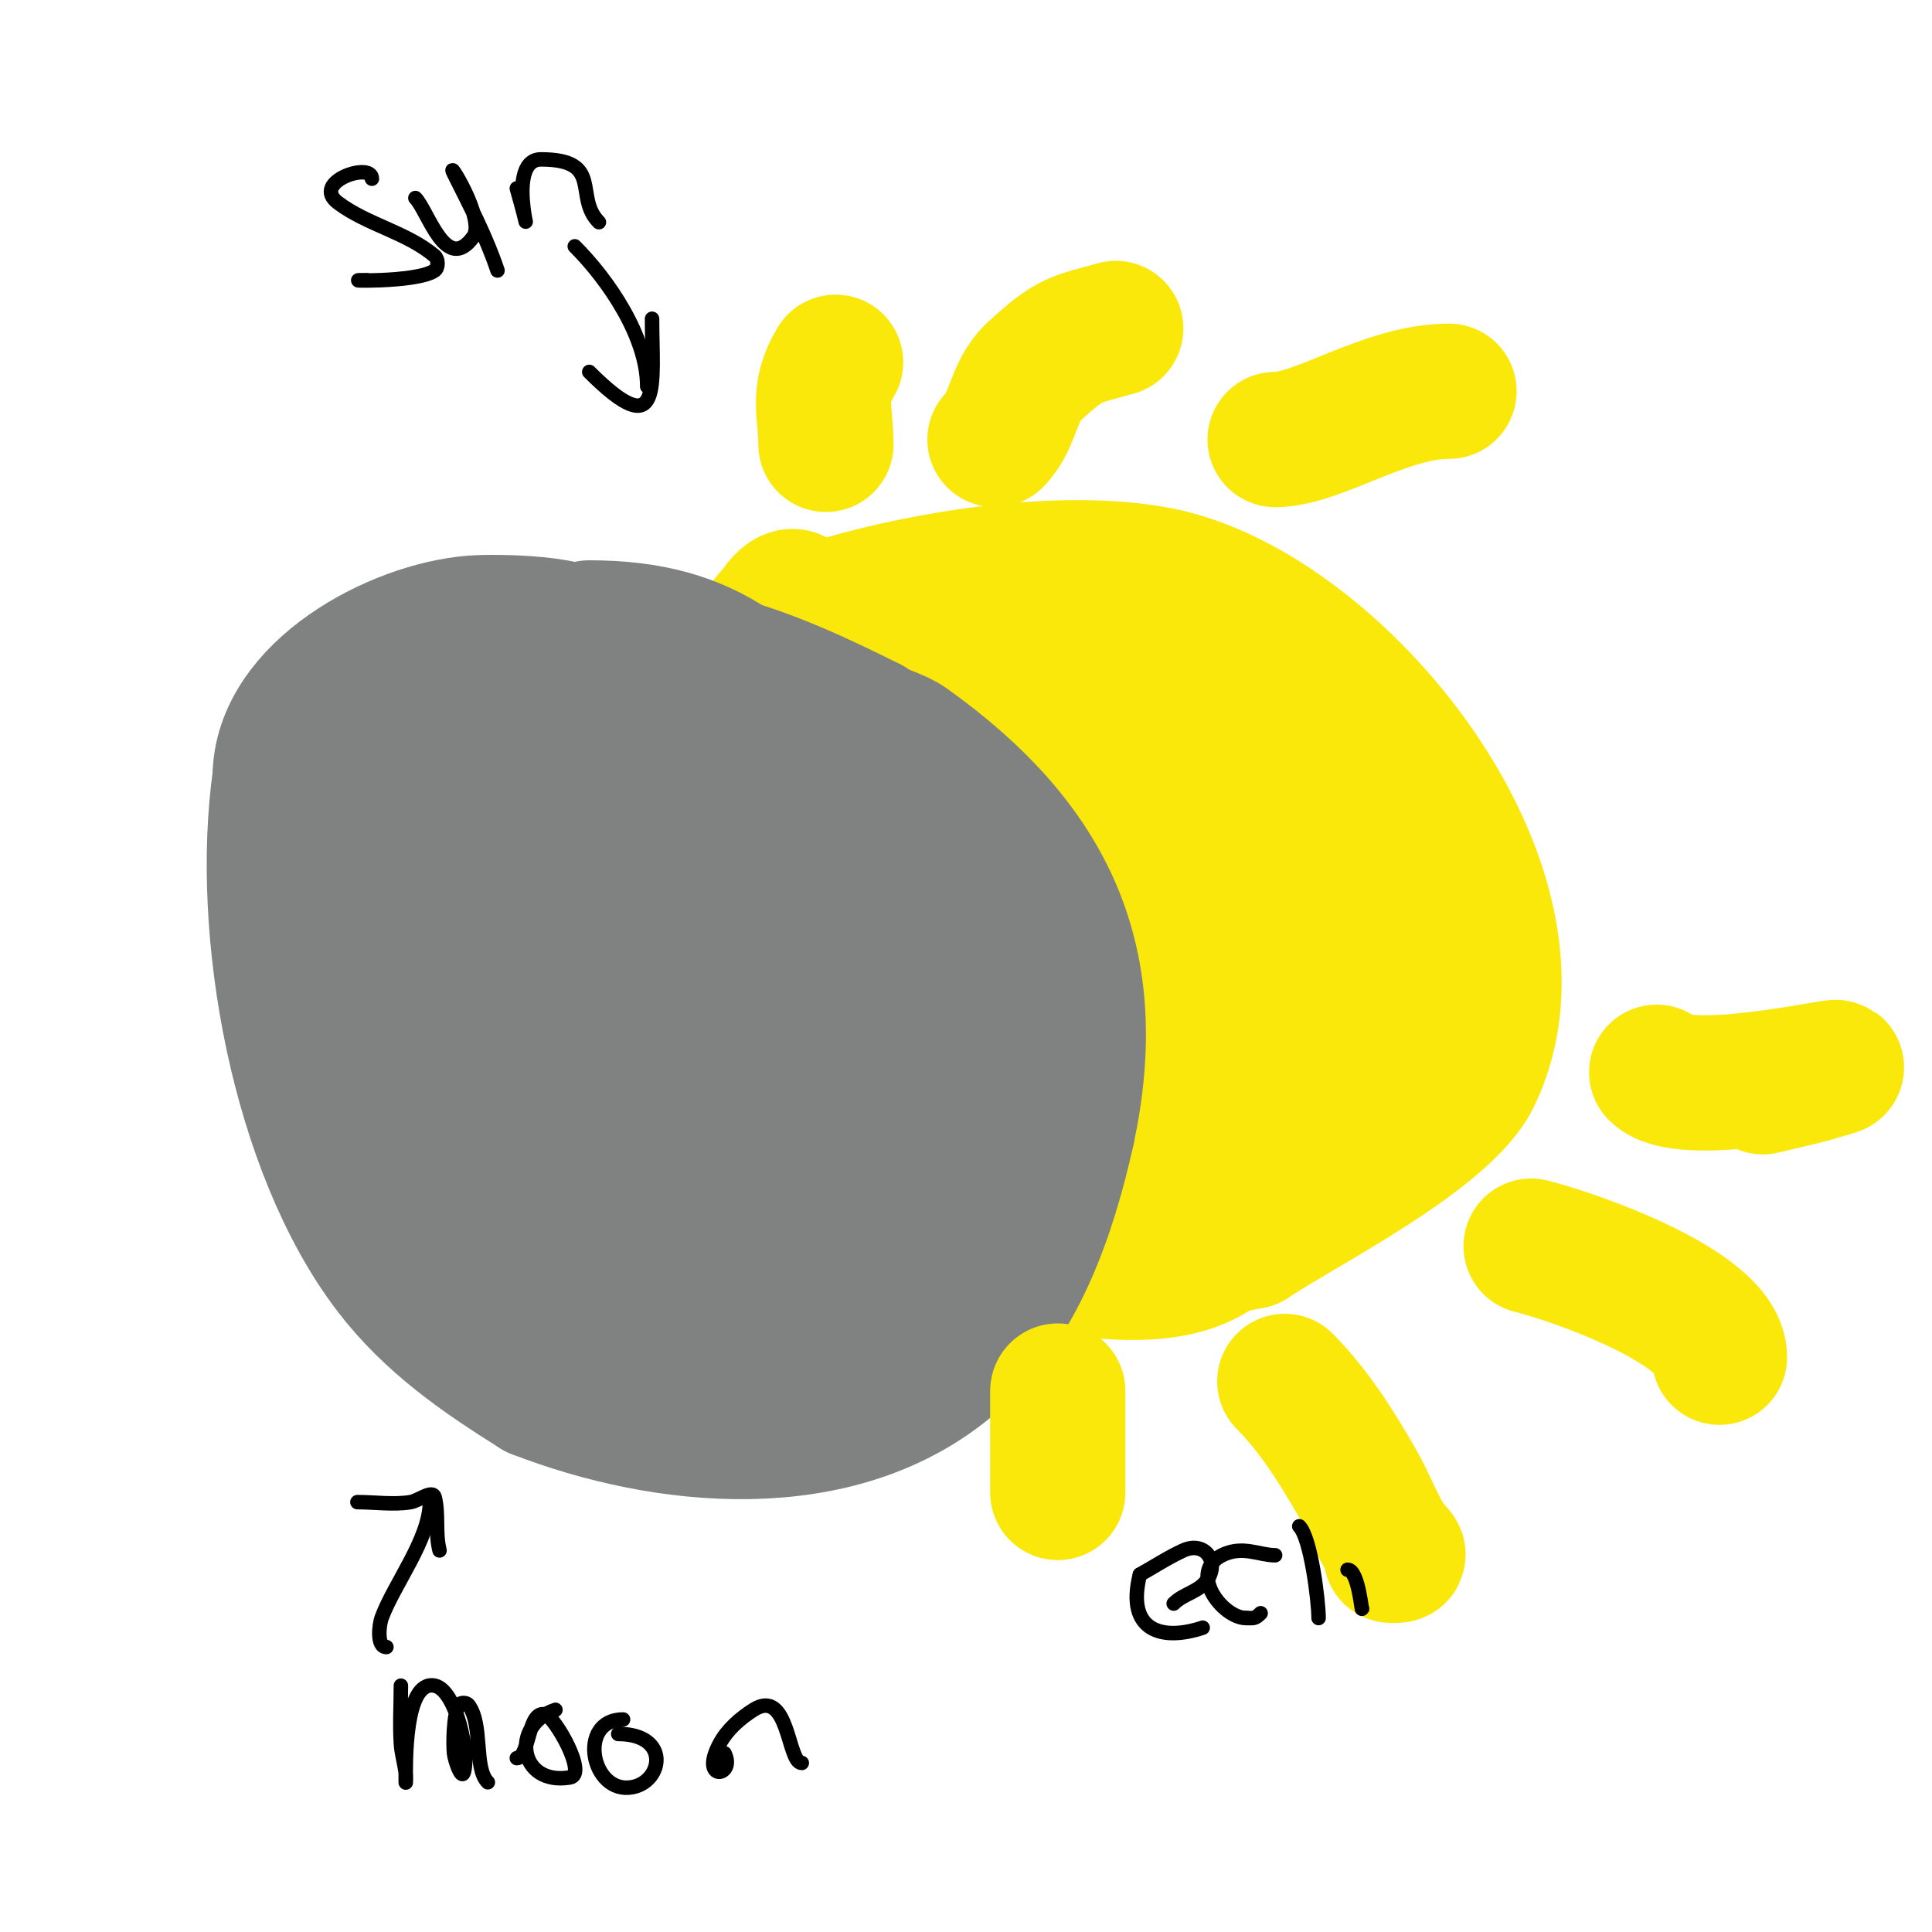 <svg viewBox='0 0 400 400' version='1.1' xmlns='http://www.w3.org/2000/svg' xmlns:xlink='http://www.w3.org/1999/xlink'><g fill='none' stroke='#fae80b' stroke-width='28' stroke-linecap='round' stroke-linejoin='round'><path d='M172,151c-12.931,-7.759 -16.418,-20.583 2,-26c18.166,-5.343 46.17,-9.888 66,-6c37.1,7.275 83.872,64.997 65,104c-5.89,12.173 -35.373,26.915 -46,34'/><path d='M259,257c-23.739,4.491 -46.442,13.558 -66,-6c-17.057,-17.057 -14,-46.648 -14,-68c0,-24.738 -4.355,-42.831 21,-57c16.622,-9.289 32.281,-0.18 49,4'/><path d='M249,130c19.697,14.773 31.147,46.639 27,71c-1.152,6.766 -6.469,12.114 -10,18c-2.473,4.122 -4.231,9.016 -8,12c-26.833,21.243 -49.472,-2.862 -55,-30c-2,-9.821 -1.333,-20 -2,-30'/><path d='M201,171c9.667,-12 17.621,-25.61 29,-36c4.438,-4.052 11.434,-8.264 17,-6c15.937,6.483 30.341,17.348 42,30c4.876,5.291 4.415,13.828 5,21c1.52,18.62 1.751,33.631 -13,47c-18.241,16.531 -37.493,9.953 -53,-5c-5.602,-5.402 -13.539,-9.618 -16,-17c-9.592,-28.777 0.999,-32.116 17,-50'/><path d='M229,155c7.667,0 15.858,-2.787 23,0c16.102,6.284 33.748,35.454 24,53c-8.418,15.153 -31.197,21.462 -46,24c-6.75,1.157 -12.703,-5.001 -14,-11c-1.239,-5.732 -8.251,-54.469 17,-45c18.834,7.063 26.273,41.982 6,53c-10.026,5.449 -22.86,6.476 -34,4c-5.794,-1.287 -7.333,-9.333 -11,-14'/><path d='M194,219c6.086,-13.39 10.294,-33.779 29,-33c4.443,0.185 10.595,-0.741 13,3c4.596,7.149 7.061,16.755 5,25c-1.992,7.968 -16.019,19.991 -26,15c-12.835,-6.417 -19.596,-18.392 -12,-33c4.519,-8.691 18.681,-2.978 22,2c14.325,21.487 2.298,26.185 -19,40c-3.402,2.207 -9.751,5.374 -12,2c-19.054,-28.582 -13.749,-32.754 -6,-56'/><path d='M188,184c4.344,-5.648 11.969,-14.281 16,-21c2.684,-4.474 -4.975,-9.191 -7,-14c-1.927,-4.577 1.953,-21.651 -9,-18c-4.827,1.609 -5.833,8.396 -8,13c-4.521,9.607 -6.516,19.612 -8,30'/><path d='M172,174c0,4.099 -0.485,10.45 2,14c7.744,11.063 21.216,21.51 18,-1c-2.465,-17.258 -14.152,-32.958 -22,-48c-3.067,-5.879 -2.901,-21.539 -9,-13c-0.969,1.356 -2.31,2.483 -3,4c-1.004,2.209 -1.333,4.667 -2,7'/><path d='M156,137c-14.546,29.093 -9.859,55.424 0,85'/><path d='M156,222c14.696,22.043 35.402,36.675 62,40c10.502,1.313 24.734,3.486 34,-3c6.737,-4.716 10.792,-15.782 14,-23'/><path d='M266,236c4.328,-20.199 3.873,-34.239 -3,-54c-2.084,-5.992 -6.712,-14.485 -13,-17c-1.75,-0.7 -11.086,-2.428 -10,3c0.743,3.716 4.724,11.447 7,16'/><path d='M247,184c0,9.632 0.604,14.034 -5,23c-4.605,7.369 -15.98,28.76 -29,30c-14.259,1.358 -38.942,-42.764 -52,-21c-1.627,2.712 -2,6 -3,9'/><path d='M158,225c2.987,11.947 1.308,14.692 9,7'/></g>
<g fill='none' stroke='#808282' stroke-width='28' stroke-linecap='round' stroke-linejoin='round'><path d='M127,176c0,-1.315 -7.632,-1.848 -9,-2c-7.55,-0.839 -16.72,3.72 -22,9c-12.153,12.153 -13,29.798 -13,46'/><path d='M83,229c0,34.642 36.077,65.962 70,49'/><path d='M153,278c10.726,-2.145 13.165,-12.55 16,-22c5.619,-18.73 2.082,-36.368 -3,-55'/><path d='M166,201c-3.672,-7.344 -8.12,-19.797 -16,-24c-5.526,-2.947 -11.114,-5.86 -17,-8c-1.906,-0.693 -6,-1 -6,-1c0,0 3.974,2.054 6,3c3.253,1.518 7.013,2.009 10,4c3.285,2.19 9.996,8.996 14,13'/><path d='M157,188c8.915,16.047 18.349,39.023 15,58c-3.142,17.803 -16.561,31.305 -35,29'/><path d='M137,275c-3.33,-3.33 -4.472,-3.639 -3,-11c2.439,-12.195 13.033,-21.771 19,-32c1.385,-2.374 4.608,-7.131 2,-8c-1,-0.333 -2.448,0.102 -3,1c-2.271,3.691 -3.195,8.061 -5,12c-1.863,4.065 -3.668,8.184 -6,12c-2.141,3.503 -8.233,9.233 -11,12'/><path d='M130,261c-9.23,1.319 -18.016,-2.893 -16,-16c3.188,-20.719 28.516,-13.183 33,-30c1.039,-3.898 -4.619,-20.643 -12,-14c-7.086,6.378 -19.066,24.118 -24,33'/><path d='M111,234c-1.667,2.333 -3.095,4.857 -5,7c-1.569,1.765 -8.062,5.479 -4,-4c2.367,-5.523 5.751,-10.751 10,-15c4.905,-4.905 13.365,-6.093 17,-12c6.787,-11.028 -6.928,-28.144 -16,-10'/><path d='M113,200c-5.44,0 -6.804,-6.957 -3,-10c5.048,-4.038 14.51,-10.073 21,-11c20.865,-2.981 33.365,12.048 44,28'/><path d='M175,207c5.422,11.928 13.1,31.333 9,45c-4.103,13.675 -23.075,28 -37,28'/><path d='M147,280c-36.918,0 -50,-42.82 -50,-74'/><path d='M97,206c1.742,-6.967 5.221,-10.122 9,-16c1.612,-2.508 2.211,-5.615 4,-8c20.727,-27.637 65.006,-7.393 82,13'/><path d='M192,195c2.71,3.523 11.676,13.959 14,20c12.975,33.735 -6.876,59.95 -37,72'/><path d='M169,287c-21.749,10.875 -60.201,-4.003 -69,-26'/><path d='M100,261c-6.137,-9.206 -7.866,-17.329 -10,-28c-1.443,-7.217 -6.694,-15.378 -5,-23c3.343,-15.043 13.353,-29.294 25,-39'/><path d='M110,171c8.091,-4.045 16.694,-8.677 25,-12c7.076,-2.83 15.441,3 21,3'/><path d='M121,133c0,-4.231 -18.69,-4.332 -23,-4c-16.027,1.233 -40,14.079 -40,32'/><path d='M58,161c-4.5,31.5 3.732,76.804 23,102c8.174,10.689 18.742,17.964 30,25'/><path d='M111,288c26.347,10.246 62.556,14.095 86,-6c13.864,-11.883 20.209,-30.943 24,-48'/><path d='M221,234c7.448,-34.757 -3.568,-58.977 -33,-80c-2.426,-1.733 -5.615,-2.211 -8,-4'/><path d='M180,150c-19.33,-9.665 -43.761,-20.896 -66,-12c-11.522,4.609 -19.583,15.583 -28,24'/><path d='M86,162c-7.296,14.591 -12.393,25.971 -3,41c0.353,0.565 0,-1.333 0,-2c0,-2.667 0.279,-5.348 0,-8c-0.669,-6.354 -5.028,-17.241 -3,-24c4.208,-14.026 27.31,-11 39,-11'/><path d='M119,158c17.46,2.794 36.11,5.364 51,16c4.924,3.517 11.354,8.139 15,13c0.283,0.377 0.529,1 1,1c2.848,0 -1.905,-5.371 -3,-8c-2.93,-7.033 -4.675,-12.513 -9,-19'/><path d='M174,161c-15.902,-19.877 -26.166,-31 -52,-31'/></g>
<g fill='none' stroke='#fae80b' stroke-width='28' stroke-linecap='round' stroke-linejoin='round'><path d='M171,92c0,-6.816 -1.988,-10.353 2,-17'/><path d='M206,91c3.904,-3.904 3.679,-9.988 8,-14c7.726,-7.174 8.63,-6.609 17,-9'/><path d='M264,91c8.935,0 22.824,-10 36,-10'/><path d='M343,222c5.3,5.3 33.284,-0.587 37,-1c1.048,-0.116 -1.993,0.69 -3,1c-3.941,1.213 -8,2 -12,3'/><path d='M317,258c9.589,2.397 39,12.852 39,23'/><path d='M266,286c5.968,5.968 10.858,13.751 15,21c1.849,3.236 3.246,6.712 5,10c2.819,5.286 5.004,5 2,5'/><path d='M219,288c0,7 0,14 0,21'/></g>
<g fill='none' stroke='#000000' stroke-width='3' stroke-linecap='round' stroke-linejoin='round'><path d='M80,341c-2.08,0 -1.474,-4.695 -1,-6c2.521,-6.932 10,-16.364 10,-24'/><path d='M74,311c3.542,0 7.534,0.578 11,0c1.677,-0.279 4.588,-2.649 5,-1c0.882,3.528 0.075,7.301 1,11'/><path d='M83,349c0,3.953 -0.256,8.165 0,12c0.135,2.023 0.713,3.993 1,6c0.094,0.66 0,2.667 0,2c0,-3.49 -0.38,-21.276 6,-20c4.432,0.886 7.275,14.175 6,18c-0.471,1.414 -1.835,-2.518 -2,-4c-0.222,-1.994 -0.101,-8.165 1,-10c0.343,-0.572 1.6,-0.533 2,0c3.057,4.076 1.036,13.036 4,16'/><path d='M101,369'/><path d='M107,364c2.638,0 2.272,-10.243 6,-9c1.92,0.64 8.69,12.385 5,13c-10.694,1.782 -12.284,-10.905 -3,-14'/><path d='M128,359c10.763,0 9.276,9.745 3,11c-8.597,1.719 -11.595,-14 -2,-14'/><path d='M150,363c2.428,4.856 -5.317,6.017 -1,-2c1.564,-2.905 4.216,-5.228 7,-7c7.375,-4.693 7.026,11 10,11'/><path d='M134,80c0,-10.219 -7.959,-21.959 -15,-29'/><path d='M122,77c15.305,15.305 13,2.625 13,-11'/><path d='M77,37c0,-3.577 -12.73,0.702 -7,5c6.087,4.565 14.192,6.085 20,11c0.763,0.646 0.814,2.419 0,3c-3.768,2.691 -21.511,2 -14,2'/><path d='M86,41c2.612,2.612 6.334,15.932 12,8c2.635,-3.689 -6.028,-17.055 -4,-13c3.269,6.539 6.688,13.065 9,20'/><path d='M107,39c5.299,18.545 -3.349,-6 5,-6c13.094,0 6.73,7.73 12,13'/><path d='M243,332c2.129,-2.129 5.246,-2.368 7,-5c2.451,-3.676 -0.549,-8.023 -5,-6c-3.124,1.42 -6,3.333 -9,5'/><path d='M236,326c-2.953,11.812 4.681,13.773 13,11'/><path d='M264,322c-3.295,0 -6.758,-2.121 -11,0c-7.077,3.538 0.073,13 5,13'/><path d='M258,335c1.598,0 1.792,0.208 3,-1'/><path d='M269,316c2.38,2.38 4,15.451 4,19'/><path d='M279,325c2.312,0 3,9.487 3,8'/><path d='M273,308'/></g>
</svg>